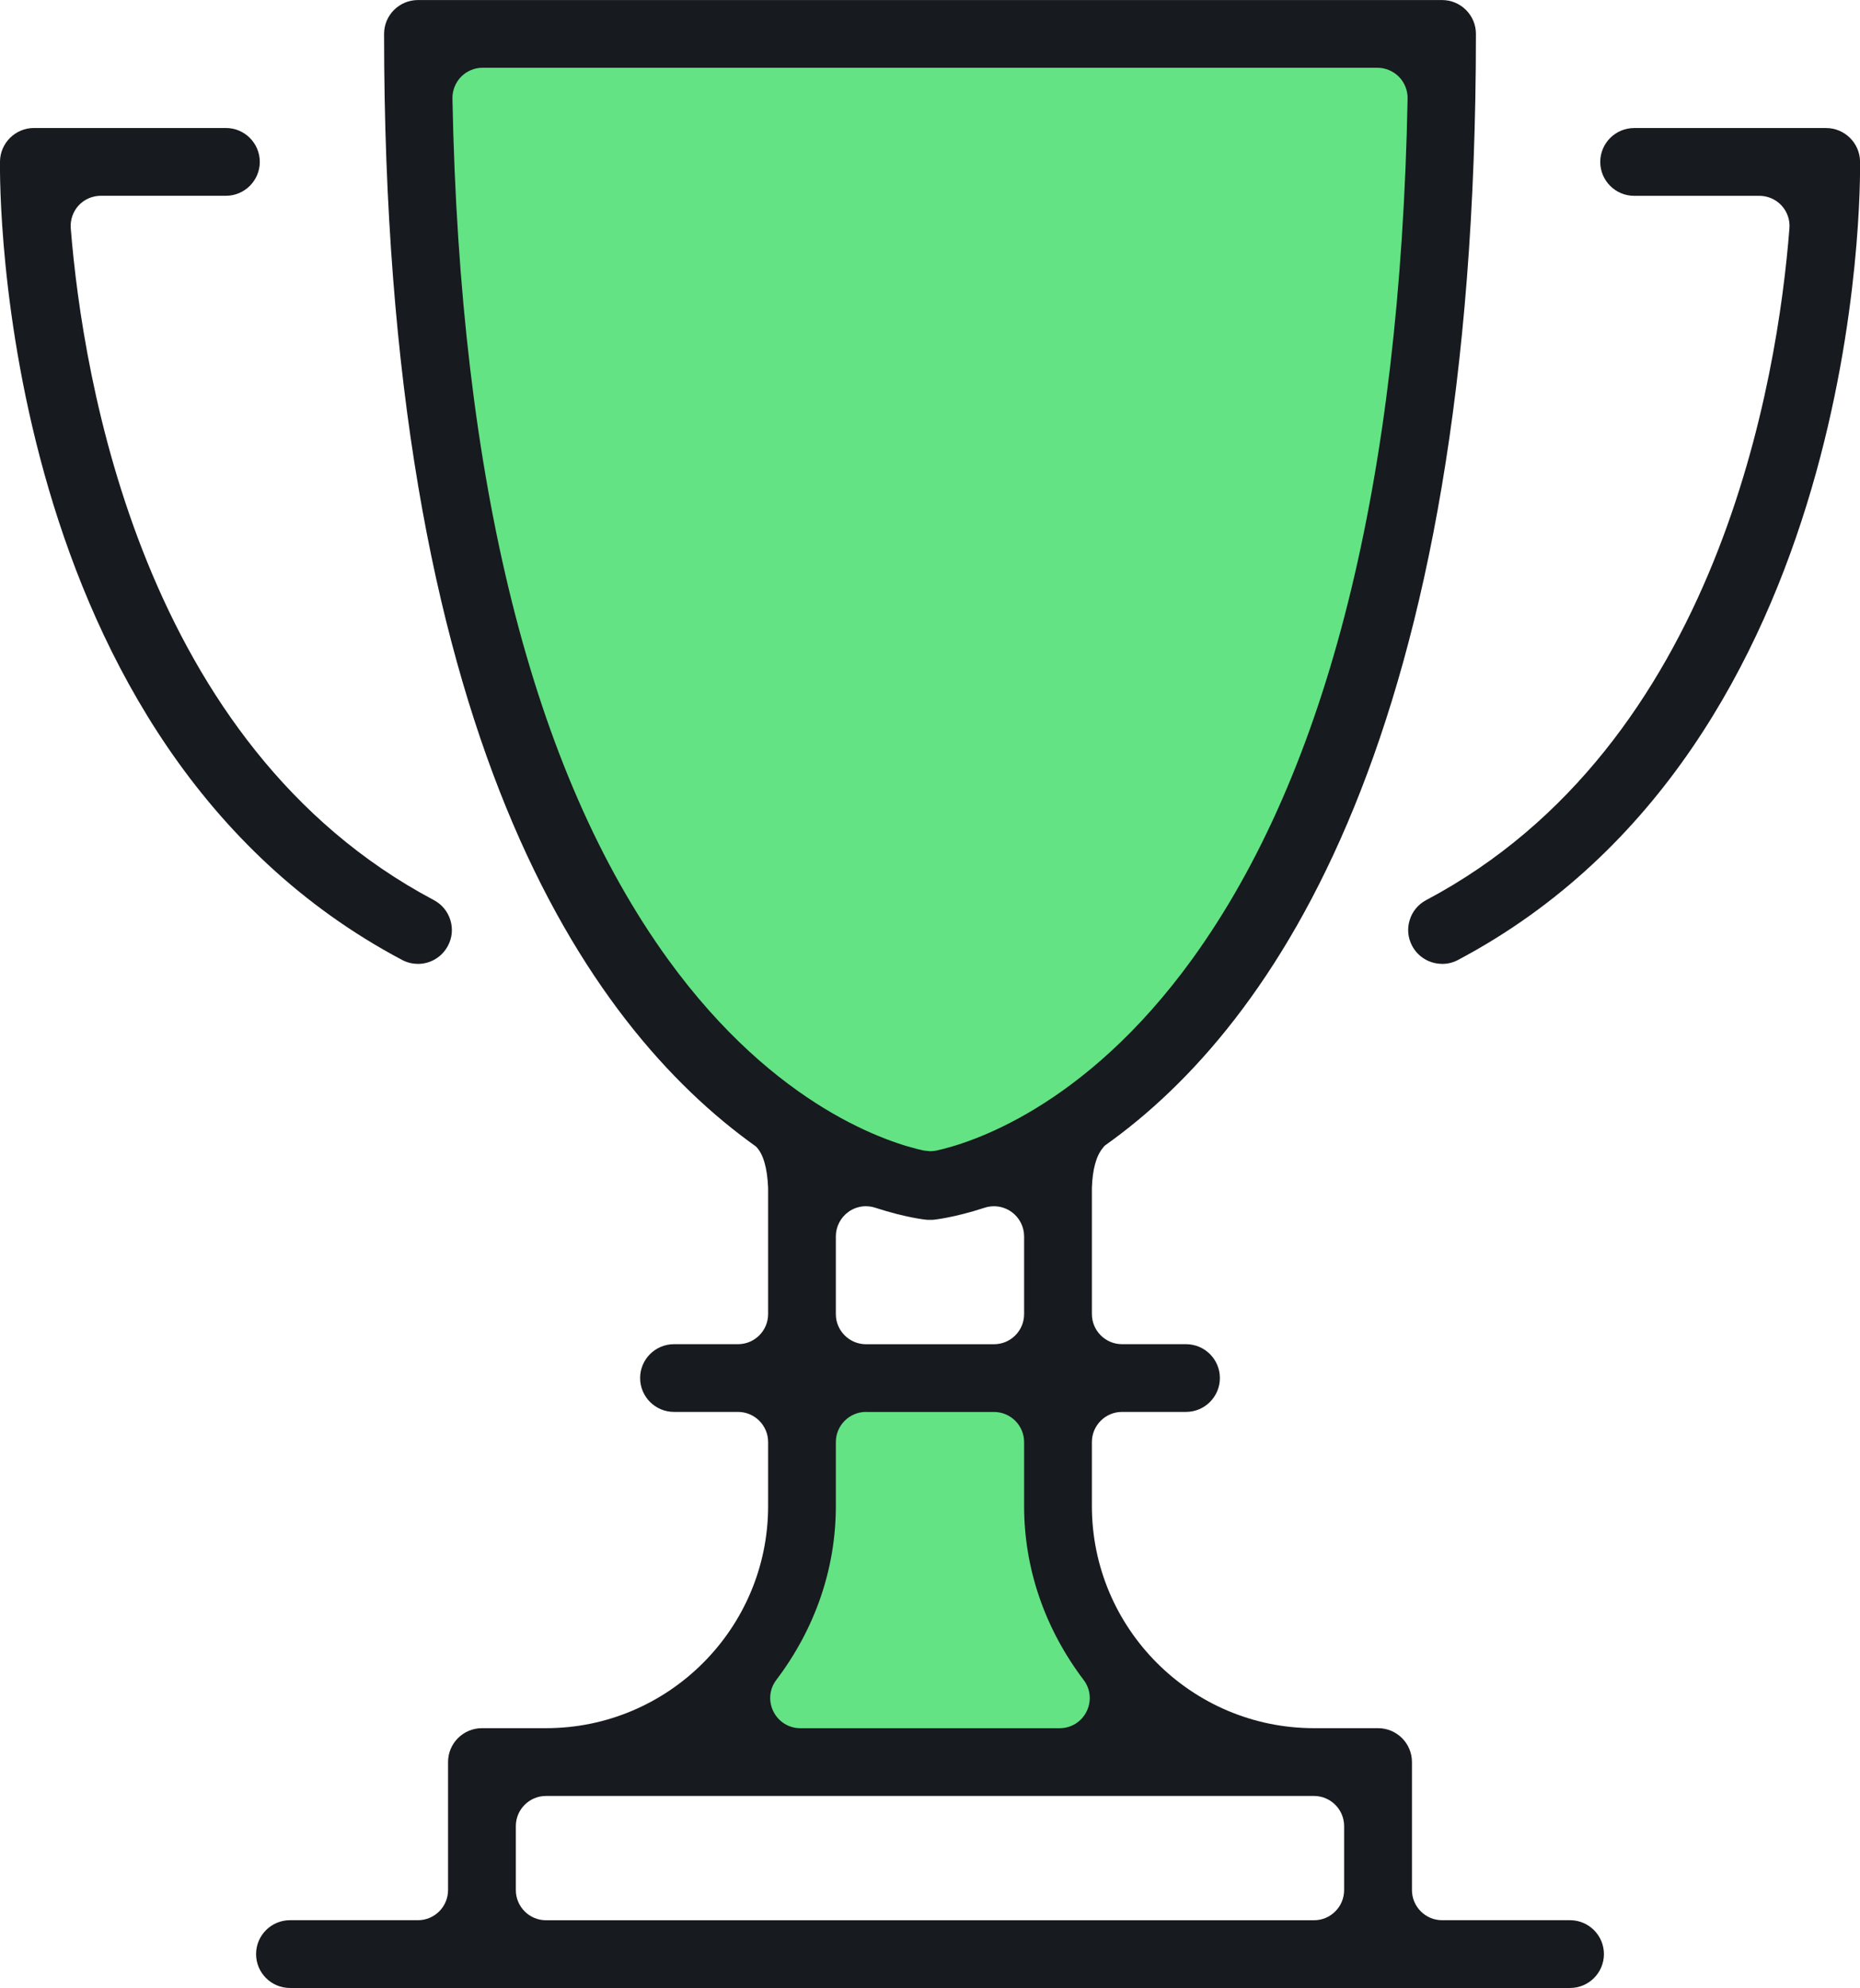 <?xml version="1.0" encoding="UTF-8"?><svg id="b" xmlns="http://www.w3.org/2000/svg" viewBox="0 0 41.168 44"><defs><style>.d{fill:#63e384;}.e{fill:#171a1e;}</style></defs><g id="c"><path class="d" d="M31.949.938H9.22s-1.054,21.665,11.364,25.412h0C33.003,22.603,31.949.938,31.949.938Z"/><path class="d" d="M23.356,30.422s-.896,6.027,4.154,8.389h-13.195s4.072-1.955,3.584-8.389h5.457Z"/><path class="e" d="M9.249,21.333c-.123,0-.24-.029-.348-.086C-.087,16.485-.007,4.096,0,3.571c.006-.407.343-.738.75-.738h4.25c.414,0,.75.337.75.75s-.336.75-.75.75h-2.769c-.186,0-.365.078-.491.214-.125.137-.188.321-.174.505.267,3.333,1.584,11.45,8.035,14.869.177.094.308.251.367.443.059.192.04.394-.054.569-.13.247-.385.401-.664.401Z"/><path class="e" d="M31.919,21.333c-.279,0-.534-.153-.664-.399-.094-.177-.113-.38-.054-.57.058-.192.189-.349.367-.443,6.475-3.43,7.779-11.541,8.038-14.869.015-.186-.05-.37-.176-.505-.125-.135-.304-.213-.489-.213h-2.772c-.414,0-.75-.337-.75-.75s.336-.75.75-.75h4.25c.407,0,.744.331.75.738.008.525.089,12.914-8.899,17.675-.108.058-.226.087-.349.087Z"/><path class="e" d="M6.418,44c-.414,0-.75-.336-.75-.75s.336-.75.75-.75h2.833c.368,0,.666-.3.666-.668v-2.833c0-.413.336-.749.75-.749h1.417c2.711,0,4.917-2.206,4.917-4.917v-1.416c0-.368-.3-.667-.667-.667h-1.416c-.414,0-.75-.336-.75-.75s.336-.749.75-.749h1.416c.368,0,.667-.299.667-.667v-2.793c-.019-.45-.109-.755-.269-.915-3.771-2.689-8.231-9.116-8.231-24.626,0-.413.336-.749.75-.749h22.666c.414,0,.75.336.75.749,0,15.511-4.459,21.937-8.202,24.597-.021.015-.038.034-.052.056-.151.179-.231.474-.246.887v2.794c0,.368.3.667.667.667h1.416c.414,0,.75.336.75.749s-.336.75-.75.75h-1.416c-.368,0-.667.3-.667.667v1.416c0,2.711,2.206,4.917,4.917,4.917h1.417c.414,0,.75.336.75.749v2.833c0,.368.299.668.666.668h2.833c.414,0,.75.337.75.75s-.336.75-.75.75H6.418ZM12.084,39.75c-.368,0-.667.3-.667.667v1.416c0,.368.3.668.667.668h16.999c.368,0,.667-.3.667-.668v-1.416c0-.368-.3-.667-.667-.667H12.084ZM19.167,31.25c-.368,0-.667.3-.667.667v1.416c0,1.379-.455,2.709-1.317,3.848-.155.203-.179.471-.065.7.114.228.343.37.596.37h5.739c.253,0,.482-.141.596-.369.114-.229.09-.497-.065-.7-.861-1.139-1.317-2.469-1.317-3.848v-1.416c0-.368-.3-.667-.667-.667h-2.833ZM19.167,26.697c-.14,0-.279.045-.392.128-.171.125-.275.327-.275.54v1.72c0,.368.3.667.667.667h2.833c.368,0,.667-.299.667-.667v-1.72c0-.213-.103-.415-.276-.54-.112-.082-.251-.127-.391-.127-.071,0-.141.011-.208.033-.697.227-1.133.266-1.138.267h-.136c-.019-.001-.455-.043-1.145-.267-.065-.022-.135-.033-.206-.033ZM10.681,1.499c-.177,0-.35.073-.476.2-.124.128-.194.302-.191.479.163,8.497,1.768,14.908,4.772,19.056,2.398,3.31,4.938,4.075,5.659,4.231.014.003.126.015.141.015.046,0,.093-.005.138-.014.726-.158,3.27-.928,5.667-4.243,3-4.148,4.602-10.555,4.764-19.043.003-.178-.067-.352-.19-.479-.127-.128-.3-.201-.477-.201H10.681Z"/></g></svg>